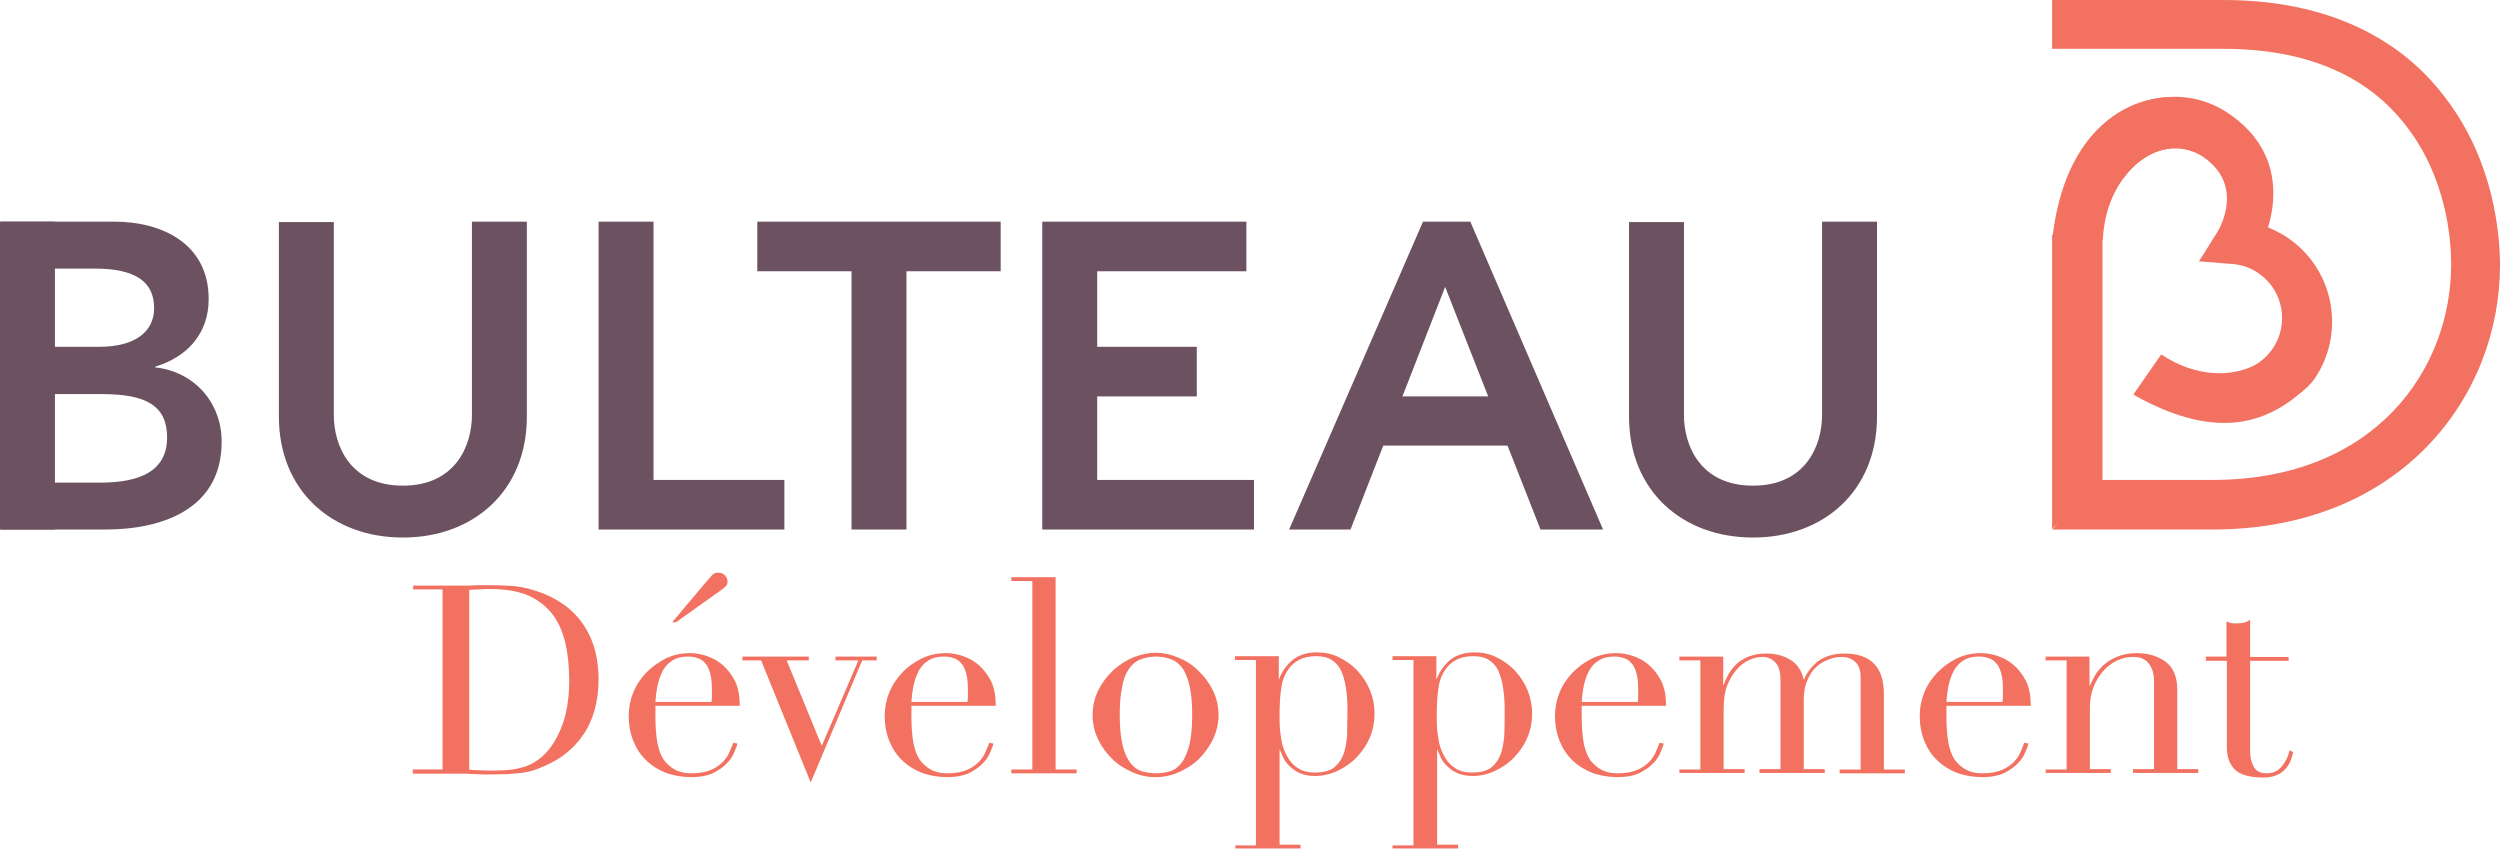 <svg xmlns="http://www.w3.org/2000/svg" viewBox="0 0 655.3 222.6" style="enable-background:new 0 0 655.3 222.6" xml:space="preserve"><style>.st0{fill:#f27160}.st1{fill:#6c5260}</style><g id="Calque_1"><path class="st0" d="M108.3 201.7h7.7v-47.2h-7.7v-1H123c.6 0 1.3-.1 1.9-.1h3.8c1.4 0 2.6 0 3.7.1 1.1 0 2.1.1 3 .2.9.1 1.8.3 2.7.5.9.2 1.8.5 2.7.8 2.8.9 5.2 2.2 7.3 3.7 2 1.5 3.7 3.3 5 5.3 1.3 2 2.3 4.2 2.9 6.6.6 2.4.9 4.9.9 7.5 0 3-.4 5.8-1.1 8.2-.7 2.4-1.7 4.6-3 6.4-1.3 1.9-2.8 3.5-4.5 4.8-1.7 1.4-3.6 2.4-5.6 3.3-1.1.5-2.2.9-3.1 1.2-1 .3-2 .5-3 .6-1 .1-2.2.2-3.4.3-1.2 0-2.7.1-4.3.1h-2.2c-.8 0-1.6-.1-2.3-.1-.8 0-1.6-.1-2.3-.1H108.2v-1.1zm14.5 0c.8.1 1.7.2 2.7.2 1 0 2.2.1 3.4.1 1.6 0 3.1-.1 4.7-.2 1.5-.2 3-.5 4.4-1 1.4-.5 2.7-1.3 3.9-2.3 1.2-1 2.3-2.3 3.3-3.9 1.5-2.5 2.5-5 3.1-7.6.6-2.6.9-5.4.9-8.5 0-3.6-.3-6.9-1-9.9s-1.8-5.5-3.4-7.6c-1.6-2.1-3.7-3.7-6.3-4.9-2.6-1.1-5.9-1.7-9.7-1.7-1.2 0-2.2 0-3.1.1-.9 0-1.9.1-2.7.1v47.1zM171.8 185v3.4c0 1.6.1 3.2.3 4.9.2 1.7.6 3.3 1.2 4.6.6 1.4 1.6 2.5 2.9 3.4 1.3.9 2.9 1.4 5 1.4s3.8-.3 5.2-.9c1.4-.6 2.4-1.4 3.2-2.2.8-.9 1.4-1.8 1.7-2.7.4-.9.7-1.6.9-2.2l1.1.2c-.1.5-.4 1.3-.8 2.2-.4 1-1 2-1.9 2.9-.9 1-2.1 1.8-3.6 2.6-1.5.7-3.4 1.1-5.8 1.1s-4.6-.4-6.6-1.1c-2-.8-3.8-1.9-5.2-3.3-1.5-1.4-2.6-3.1-3.4-5.1-.8-2-1.2-4.2-1.2-6.6 0-2.1.4-4.1 1.2-6.1.8-2 2-3.7 3.4-5.2 1.5-1.5 3.2-2.7 5.1-3.7 1.9-.9 4-1.4 6.3-1.4 1.3 0 2.8.2 4.3.7 1.5.5 2.9 1.2 4.2 2.3 1.3 1.1 2.4 2.5 3.3 4.2.9 1.8 1.3 3.9 1.3 6.6h-22.1zm14.7-1c.1-.7.1-1.3.1-1.9v-1.8c0-1.6-.2-2.9-.5-4-.3-1-.7-1.9-1.3-2.5-.5-.6-1.2-1.1-2-1.3-.8-.3-1.6-.4-2.5-.4-1.6 0-2.9.3-4 1-1 .6-1.9 1.5-2.5 2.6-.6 1.1-1.1 2.4-1.4 3.8-.3 1.4-.5 2.9-.6 4.5h14.7zm-1.8-31c1-1.1 1.6-1.9 2-2.3.4-.4.9-.6 1.6-.6.7 0 1.2.2 1.7.7.5.5.7 1.1.7 1.7 0 .5-.2.9-.5 1.2-.3.3-.6.5-.8.7l-12.2 8.7h-1l8.5-10.1zM194.7 172.1H212v1h-5.8l9.2 22.4 9.6-22.4h-6v-1h10.8v1H226l-13.5 32-13-32h-4.9v-1zM238.9 185v3.4c0 1.6.1 3.2.3 4.9.2 1.7.6 3.3 1.2 4.6.6 1.4 1.6 2.5 2.9 3.4 1.3.9 2.9 1.4 5 1.4s3.8-.3 5.2-.9c1.4-.6 2.4-1.4 3.2-2.2.8-.9 1.4-1.8 1.7-2.7.4-.9.7-1.6.9-2.2l1.1.2c-.1.5-.4 1.3-.8 2.2-.4 1-1 2-1.9 2.9-.9 1-2.1 1.8-3.6 2.6-1.5.7-3.4 1.1-5.8 1.1s-4.6-.4-6.6-1.1c-2-.8-3.8-1.9-5.2-3.3-1.5-1.4-2.6-3.1-3.4-5.1-.8-2-1.2-4.2-1.2-6.6 0-2.1.4-4.1 1.2-6.1.8-2 2-3.7 3.4-5.2s3.1-2.7 5.1-3.7c1.9-.9 4-1.4 6.3-1.4 1.3 0 2.8.2 4.3.7 1.5.5 2.9 1.2 4.2 2.3 1.3 1.1 2.4 2.5 3.3 4.2.9 1.8 1.3 3.9 1.3 6.6h-22.1zm14.7-1c.1-.7.1-1.3.1-1.9v-1.8c0-1.6-.2-2.9-.5-4-.3-1-.7-1.9-1.3-2.5-.5-.6-1.2-1.1-2-1.3-.8-.3-1.6-.4-2.5-.4-1.6 0-2.9.3-4 1-1 .6-1.9 1.5-2.5 2.6-.6 1.1-1.1 2.4-1.4 3.8-.3 1.4-.5 2.9-.6 4.5h14.7zM265.1 201.7h5.5v-49.4h-5.5v-1h11.6v50.4h5.5v1h-17.1v-1zM286.4 187.4c0-2.3.5-4.5 1.5-6.5s2.3-3.7 3.9-5.2 3.4-2.6 5.3-3.4c2-.8 3.9-1.2 5.8-1.2s3.8.4 5.8 1.2c2 .8 3.8 1.9 5.3 3.4 1.6 1.5 2.9 3.2 3.9 5.2s1.5 4.2 1.5 6.5c0 2.2-.5 4.3-1.4 6.3-1 2-2.2 3.7-3.7 5.2s-3.3 2.6-5.3 3.5c-2 .9-4 1.3-6.1 1.3-2.1 0-4.1-.4-6.1-1.3s-3.8-2-5.3-3.5-2.8-3.2-3.7-5.2c-1-2-1.4-4.1-1.4-6.3zm7.1 0c0 3.4.3 6.1.8 8.1s1.2 3.5 2.1 4.6c.9 1.1 1.9 1.8 3 2.1 1.1.3 2.4.5 3.6.5 1.3 0 2.5-.2 3.6-.5s2.1-1 3-2.1c.9-1.1 1.5-2.6 2.1-4.6.5-2 .8-4.7.8-8.1 0-2.9-.2-5.2-.6-7.2-.4-1.9-1-3.5-1.7-4.7-.8-1.2-1.8-2.1-3-2.6s-2.6-.8-4.2-.8-3 .3-4.2.8c-1.2.5-2.2 1.4-3 2.6-.8 1.2-1.4 2.8-1.7 4.7-.4 2-.6 4.3-.6 7.2zM323.7 221.6h5.5V173h-5.5v-1h11.5v6h.1c.7-2 1.9-3.6 3.5-5 1.6-1.3 3.8-2 6.4-2 2 0 4 .4 5.8 1.3 1.8.9 3.4 2 4.8 3.5s2.5 3.2 3.3 5.1c.8 2 1.2 4 1.2 6.1 0 2.2-.4 4.3-1.2 6.2-.8 2-2 3.7-3.4 5.2s-3.1 2.7-5 3.6c-1.9.9-3.9 1.4-6 1.4-1.6 0-3-.3-4.1-.8-1.1-.5-2-1.2-2.7-1.9-.7-.7-1.3-1.5-1.6-2.3-.4-.8-.6-1.4-.8-1.9h-.1v24.9h5.5v1h-17.1v-.8zm29.5-35.3c0-2.2-.1-4.1-.4-5.9-.2-1.7-.7-3.2-1.2-4.5-.6-1.2-1.4-2.2-2.5-2.9-1.1-.7-2.4-1-4.1-1-1.8 0-3.2.3-4.4.9-1.1.6-2.1 1.4-2.8 2.4-.5.7-.9 1.4-1.2 2.1-.3.8-.6 1.7-.7 2.7-.2 1-.3 2.2-.4 3.6-.1 1.4-.1 3-.1 4.8 0 1.6.1 3.2.4 4.9.2 1.7.7 3.2 1.4 4.5.7 1.4 1.6 2.5 2.8 3.3 1.2.9 2.8 1.3 4.8 1.3 1.9 0 3.5-.4 4.6-1.1 1.1-.8 2-1.9 2.6-3.3.6-1.4.9-3.2 1.1-5.2 0-1.9.1-4.1.1-6.6zM365 221.6h5.5V173H365v-1h11.5v6h.1c.7-2 1.9-3.6 3.5-5 1.6-1.3 3.8-2 6.4-2 2 0 4 .4 5.8 1.3 1.8.9 3.4 2 4.8 3.5s2.5 3.2 3.3 5.1c.8 2 1.2 4 1.2 6.1 0 2.2-.4 4.3-1.2 6.2-.8 2-2 3.7-3.4 5.2s-3.1 2.7-5 3.6c-1.9.9-3.9 1.4-6 1.4-1.6 0-3-.3-4.1-.8-1.1-.5-2-1.2-2.7-1.9-.7-.7-1.3-1.5-1.6-2.3-.4-.8-.6-1.4-.8-1.9h-.1v24.9h5.5v1H365v-.8zm29.4-35.3c0-2.2-.1-4.1-.4-5.9-.2-1.7-.7-3.2-1.2-4.5-.6-1.2-1.4-2.2-2.5-2.9-1.1-.7-2.4-1-4.1-1-1.8 0-3.2.3-4.4.9-1.1.6-2.1 1.4-2.8 2.4-.5.7-.9 1.4-1.2 2.1-.3.8-.6 1.7-.7 2.7-.2 1-.3 2.2-.4 3.6-.1 1.4-.1 3-.1 4.8 0 1.6.1 3.2.4 4.9.2 1.7.7 3.2 1.4 4.5.7 1.4 1.6 2.5 2.8 3.3 1.2.9 2.8 1.3 4.8 1.3 1.9 0 3.5-.4 4.6-1.1 1.1-.8 2-1.9 2.6-3.3.6-1.4.9-3.2 1.1-5.2.1-1.9.1-4.1.1-6.6zM414.6 185v3.4c0 1.6.1 3.2.3 4.9.2 1.7.6 3.3 1.2 4.6.6 1.4 1.6 2.5 2.9 3.4 1.3.9 2.9 1.4 5 1.4s3.8-.3 5.2-.9c1.4-.6 2.4-1.4 3.2-2.2.8-.9 1.4-1.8 1.7-2.7.4-.9.7-1.6.9-2.2l1.1.2c-.1.5-.4 1.3-.8 2.2-.4 1-1 2-1.9 2.9-.9 1-2.1 1.8-3.6 2.6-1.5.7-3.4 1.1-5.8 1.1s-4.6-.4-6.6-1.1c-2-.8-3.8-1.9-5.2-3.3-1.5-1.4-2.6-3.1-3.4-5.1-.8-2-1.2-4.2-1.2-6.6 0-2.1.4-4.1 1.2-6.1.8-2 2-3.7 3.4-5.2 1.5-1.5 3.1-2.7 5.1-3.7 1.9-.9 4-1.4 6.3-1.4 1.3 0 2.8.2 4.3.7 1.5.5 2.9 1.2 4.2 2.3 1.3 1.1 2.4 2.5 3.3 4.2.9 1.8 1.3 3.9 1.3 6.6h-22.1zm14.7-1c.1-.7.1-1.3.1-1.9v-1.8c0-1.6-.2-2.9-.5-4-.3-1-.7-1.9-1.3-2.5-.5-.6-1.2-1.1-2-1.3-.8-.3-1.6-.4-2.5-.4-1.6 0-2.9.3-4 1-1 .6-1.9 1.5-2.5 2.6-.6 1.1-1.1 2.4-1.4 3.8-.3 1.4-.5 2.9-.6 4.5h14.7zM440.2 201.7h5.5v-28.6h-5.5v-1h11.5v7.5h.1c1-2.9 2.4-4.9 4.3-6.3 1.9-1.3 4.1-2 6.8-2 2.4 0 4.5.5 6.3 1.6 1.8 1 3 2.8 3.6 5.2h.1c.3-.9.8-1.7 1.4-2.5.6-.8 1.3-1.5 2.1-2.2.9-.6 1.9-1.2 3-1.5 1.2-.4 2.5-.6 4-.6 6.9 0 10.4 3.5 10.4 10.6v19.8h5.5v1h-17.1v-1h5.5v-24.3c0-1.6-.4-2.9-1.3-3.8-.9-.9-2.1-1.4-3.6-1.4-1.2 0-2.4.2-3.6.7-1.2.5-2.3 1.1-3.2 2-1 .9-1.7 2.1-2.3 3.5-.6 1.4-.9 3.1-.9 5v18.2h5.5v1h-17.1v-1h5.5v-23.3c0-2.1-.4-3.6-1.3-4.6-.9-1-2-1.5-3.4-1.5-1 0-2.1.2-3.3.7-1.2.5-2.3 1.3-3.3 2.4-1 1.1-1.9 2.5-2.6 4.2-.7 1.7-1 3.8-1 6.3v15.8h5.5v1h-17.1v-.9zM510.2 185v3.4c0 1.6.1 3.2.3 4.9.2 1.7.6 3.3 1.2 4.6.6 1.4 1.6 2.5 2.9 3.4 1.3.9 2.9 1.4 5 1.4s3.8-.3 5.2-.9c1.4-.6 2.4-1.4 3.2-2.2.8-.9 1.4-1.8 1.7-2.7.4-.9.7-1.6.9-2.2l1.1.2c-.1.5-.4 1.3-.8 2.2-.4 1-1 2-1.9 2.9-.9 1-2.1 1.8-3.6 2.6-1.5.7-3.4 1.1-5.8 1.1s-4.6-.4-6.6-1.1c-2-.8-3.8-1.9-5.2-3.3-1.5-1.4-2.6-3.1-3.4-5.1-.8-2-1.2-4.2-1.2-6.6 0-2.1.4-4.1 1.2-6.1.8-2 2-3.7 3.4-5.2 1.5-1.5 3.1-2.7 5.1-3.7 1.9-.9 4-1.4 6.3-1.4 1.3 0 2.8.2 4.3.7 1.5.5 2.9 1.2 4.2 2.3 1.3 1.1 2.4 2.5 3.3 4.2.9 1.8 1.3 3.9 1.3 6.6h-22.1zm14.7-1c.1-.7.1-1.3.1-1.9v-1.8c0-1.6-.2-2.9-.5-4-.3-1-.7-1.9-1.3-2.5-.5-.6-1.2-1.1-2-1.3-.8-.3-1.6-.4-2.5-.4-1.6 0-2.9.3-4 1-1 .6-1.9 1.5-2.5 2.6-.6 1.1-1.1 2.4-1.4 3.8-.3 1.4-.5 2.9-.6 4.5h14.7zM536.2 201.7h5.5v-28.6h-5.5v-1h11.5v7.6h.1l1.2-2.4c.5-1 1.3-1.9 2.2-2.8 1-.9 2.1-1.7 3.6-2.3 1.4-.6 3.2-1 5.2-1 3.1 0 5.7.8 7.7 2.3 2 1.5 3 3.9 3 7.3v20.8h5.5v1h-17.1v-1h5.5v-23c0-1.9-.4-3.4-1.3-4.6-.9-1.2-2.2-1.8-4.1-1.8-1.5 0-3 .3-4.4 1-1.4.7-2.6 1.6-3.6 2.8-1 1.2-1.9 2.6-2.5 4.2-.6 1.6-.9 3.4-.9 5.3v16.1h5.5v1h-17.1v-.9zM578.1 172.1h5.5v-9.2c.4.1.7.3 1.1.4.3.1.9.1 1.7.1.7 0 1.3-.1 1.9-.2.5-.2 1-.4 1.5-.8v9.8h10.1v1h-10.1v23.3c0 1.3.1 2.4.4 3.2.3.8.6 1.5 1 1.9.4.5.9.7 1.4.9.5.1 1 .2 1.5.2 1.7 0 3-.6 4-1.8 1-1.2 1.7-2.6 2-4.2l1 .4c-.1.6-.4 1.3-.6 2.1-.3.8-.7 1.5-1.3 2.2-.6.7-1.4 1.3-2.3 1.7-1 .5-2.1.7-3.6.7-3.6 0-6.1-.7-7.5-2.1-1.4-1.4-2.1-3.3-2.1-5.8v-22.7h-5.5v-1.1z"/><path class="st1" d="M0 58.1h14.4v80.7H0zM360.7 103.9h36.6v12.9h-36.6z"/><path class="st1" d="M0 90.9h26c9.6 0 14.4-4.1 14.4-10.1 0-6.9-4.8-10.4-15.6-10.4H.2V58.1H30c12.2 0 24.7 5.6 24.7 20.3 0 9.1-5.7 15.2-14 17.7v.2c10.1 1.1 17.4 9.1 17.4 19.5 0 17.5-15.3 23-30.5 23H.2l-.1-12.3h26c7.4 0 17.7-1.3 17.7-11.8 0-8.4-5.5-11.4-17.1-11.4H0V90.9zM138.1 109.2c0 19.5-14 31.7-32.5 31.7s-32.5-12.2-32.5-31.7v-51h14.4v50.6c0 8 4.3 18.5 18.1 18.5s18.1-10.5 18.1-18.5V58.1h14.4v51.1zM156.9 58.1h14.4v67.7h34.3v13h-48.7V58.1zM223.2 71.1h-24.7v-13h63.8v13h-24.7v67.7h-14.4V71.1zM273.3 58.1h53.4v13h-39.1v19.8h26.1v13h-26.1v21.9h41.1v13h-55.5V58.1zM378.8 75.2 354 138.8h-16.1L373 58.1h12.4l34.8 80.7h-16.4l-25-63.6zM492 109.2c0 19.5-14 31.7-32.5 31.7S427 128.7 427 109.2v-51h14.4v50.6c0 8 4.3 18.5 18.1 18.5s18.1-10.5 18.1-18.5V58.1H492v51.1z"/><path class="st0" d="M537.9 61.6v77l1.7-1.5-1.7 1.7h42c49.5 0 75.4-34.9 75.4-69.3 0-7.6-1.4-27.2-14.5-44.1C632 13.7 614.7 0 582.8 0h-44.9v12.8h44.9c21.5 0 37.6 6.8 47.9 20.2 10.7 13.8 11.8 30 11.8 36.3 0 27.2-19.6 56.5-62.6 56.5h-28.8V62.2"/><path class="st0" d="M556.7 46.6c5.3-7.6 14.3-9.9 20.9-5.4 10.7 7.4 4.3 18.6 3.5 19.8l-4.7 7.5 8.8.7c2.5.2 4.8 1 6.9 2.5 6.4 4.4 8 13.3 3.6 19.7-2.5 3.6-7 6.6-13.5 7.3l.3 11.8c10.2-.8 20.8-6.4 24.1-11.1 8.3-12 5.3-28.6-6.7-36.9-1.7-1.2-3.5-2.1-5.4-2.9 1.9-6.2 4.1-19.9-10.1-29.7-12.2-8.5-29-4.7-38.2 8.6"/><path class="st0" d="M569.4 38.8c-7.5.4-17.5 8.9-18.2 24l-13.2-.2.1-1.2c3.2-25.5 17.5-35.2 29.8-35.9M605.1 101.1c-9.9 9.5-23.1 14.8-44.9 2.9l-1-.6 7.3-10.5c12.2 8.1 24.3 5 28.9-.6"/></g></svg>